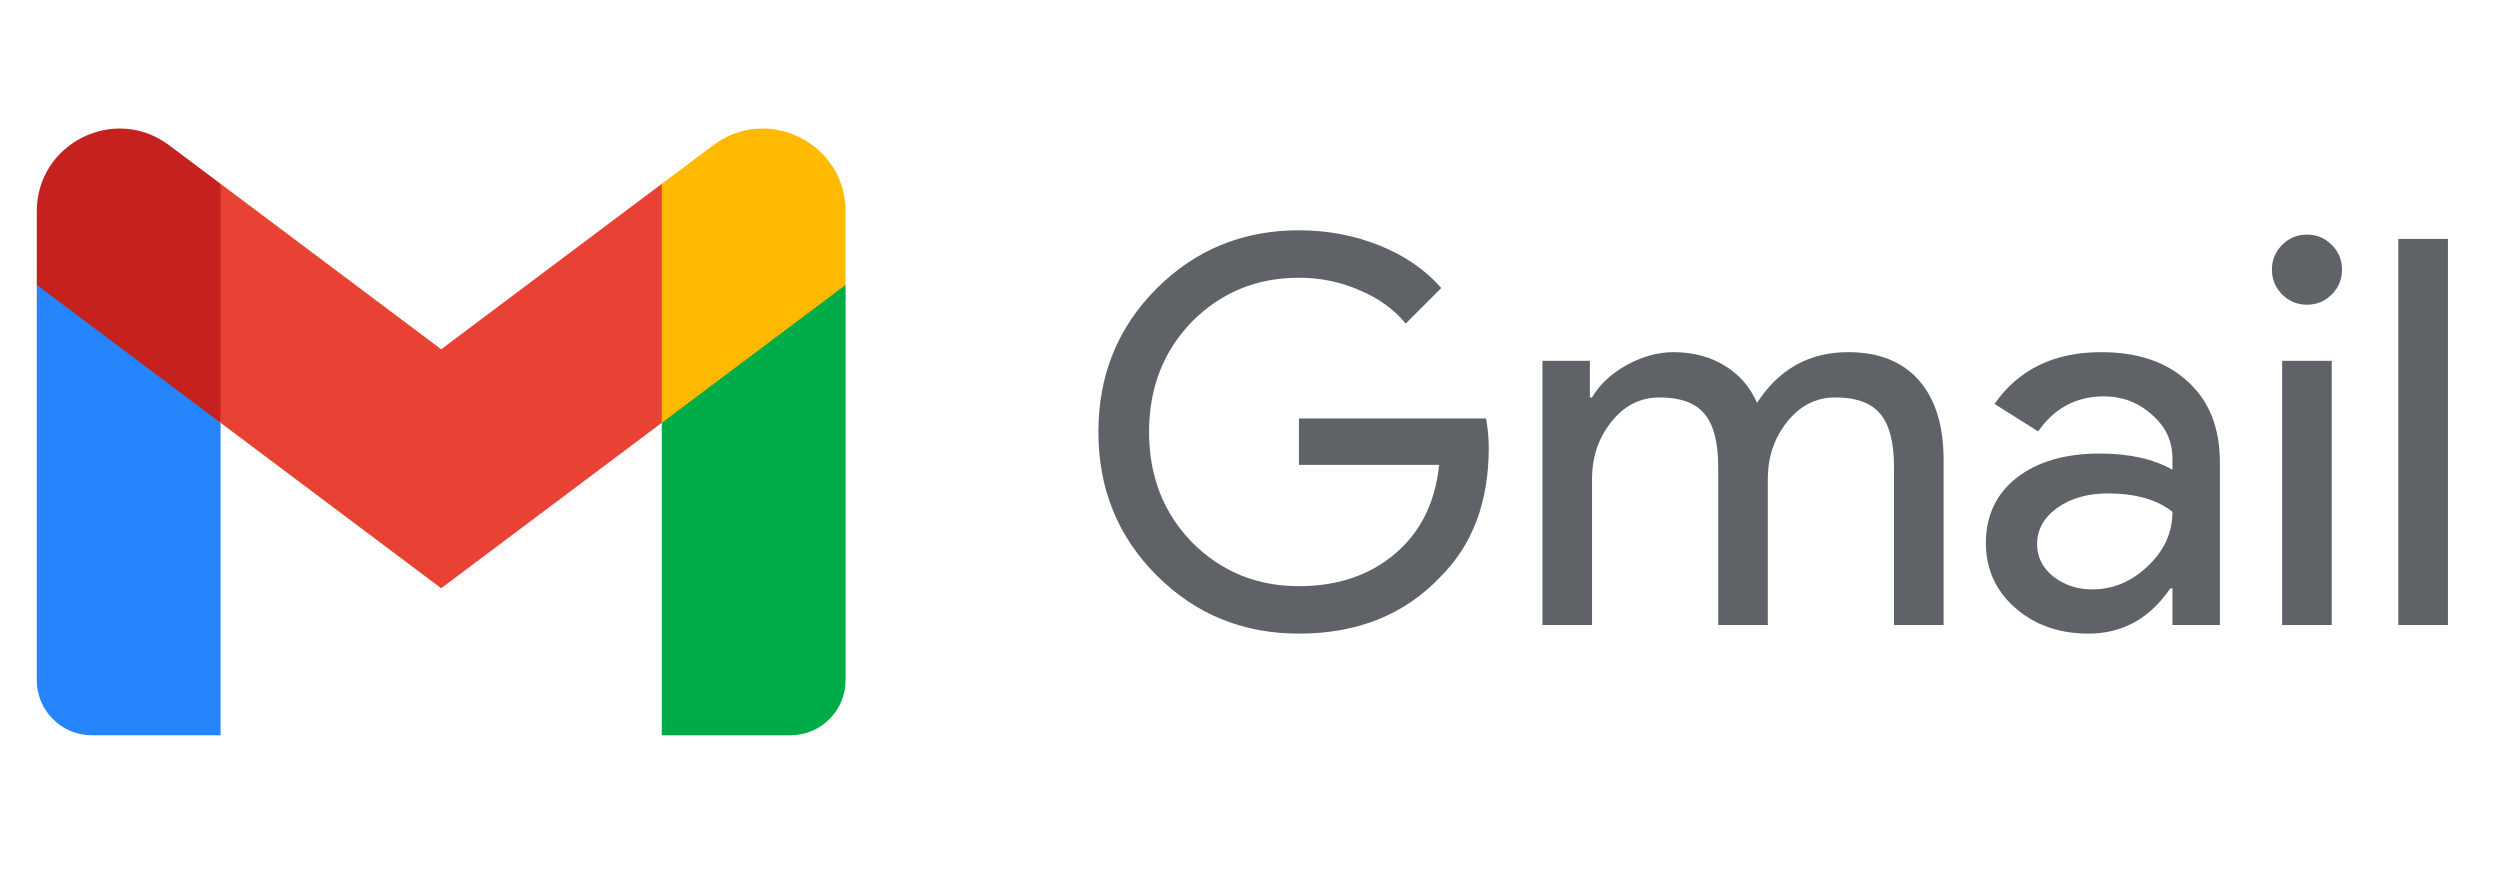 <?xml version="1.0" encoding="UTF-8"?>
<svg xmlns="http://www.w3.org/2000/svg" width="102" height="36" viewBox="0 0 102 36" fill="none">
  <g clip-path="url(#clip0_2210_207272)">
    <path d="M1.5 8.625V11.625L4.941 14.955L9 17.25L9.75 12.201L9 7.5L6.9 5.925C4.674 4.256 1.5 5.845 1.5 8.625Z" fill="#C5221F"></path>
    <path d="M27 7.5L26.25 12.263L27 17.25L30.684 15.426L34.5 11.625V8.625C34.5 5.845 31.326 4.256 29.1 5.925L27 7.5Z" fill="#FFBA00"></path>
    <path d="M3.75 30H9V17.25L1.5 11.625V27.75C1.5 28.993 2.507 30 3.75 30Z" fill="#2684FC"></path>
    <path d="M27 30H32.25C33.493 30 34.5 28.993 34.5 27.75V11.625L27 17.25V30Z" fill="#00AC47"></path>
    <path d="M18 14.25L9 7.5V17.25L18 24L27 17.25V7.5L18 14.25Z" fill="#E94235"></path>
  </g>
  <path d="M60.742 18.262C60.742 20.462 60.089 22.215 58.784 23.52C57.317 25.075 55.389 25.852 52.998 25.852C50.71 25.852 48.774 25.06 47.19 23.476C45.606 21.892 44.814 19.941 44.814 17.624C44.814 15.307 45.606 13.356 47.19 11.772C48.774 10.188 50.71 9.396 52.998 9.396C54.157 9.396 55.249 9.601 56.276 10.012C57.303 10.423 58.146 11.002 58.806 11.75L57.354 13.202C56.87 12.615 56.239 12.161 55.462 11.838C54.699 11.501 53.878 11.332 52.998 11.332C51.282 11.332 49.83 11.926 48.642 13.114C47.469 14.317 46.882 15.82 46.882 17.624C46.882 19.428 47.469 20.931 48.642 22.134C49.83 23.322 51.282 23.916 52.998 23.916C54.567 23.916 55.873 23.476 56.914 22.596C57.955 21.716 58.557 20.506 58.718 18.966H52.998V17.074H60.632C60.705 17.485 60.742 17.881 60.742 18.262ZM64.955 25.5H62.931V14.72H64.867V16.216H64.955C65.263 15.688 65.732 15.248 66.363 14.896C67.008 14.544 67.646 14.368 68.277 14.368C69.069 14.368 69.766 14.551 70.367 14.918C70.968 15.285 71.408 15.791 71.687 16.436C72.582 15.057 73.821 14.368 75.405 14.368C76.652 14.368 77.612 14.749 78.287 15.512C78.962 16.275 79.299 17.36 79.299 18.768V25.5H77.275V19.076C77.275 18.064 77.092 17.338 76.725 16.898C76.358 16.443 75.742 16.216 74.877 16.216C74.1 16.216 73.447 16.546 72.919 17.206C72.391 17.866 72.127 18.643 72.127 19.538V25.5H70.103V19.076C70.103 18.064 69.92 17.338 69.553 16.898C69.186 16.443 68.57 16.216 67.705 16.216C66.928 16.216 66.275 16.546 65.747 17.206C65.219 17.866 64.955 18.643 64.955 19.538V25.5ZM83.114 22.2C83.114 22.728 83.334 23.168 83.774 23.52C84.228 23.872 84.756 24.048 85.358 24.048C86.208 24.048 86.964 23.733 87.624 23.102C88.298 22.471 88.636 21.731 88.636 20.88C88.005 20.381 87.125 20.132 85.996 20.132C85.174 20.132 84.485 20.33 83.928 20.726C83.385 21.122 83.114 21.613 83.114 22.2ZM85.732 14.368C87.228 14.368 88.408 14.771 89.274 15.578C90.139 16.37 90.572 17.463 90.572 18.856V25.5H88.636V24.004H88.548C87.712 25.236 86.597 25.852 85.204 25.852C84.016 25.852 83.018 25.5 82.212 24.796C81.42 24.092 81.024 23.212 81.024 22.156C81.024 21.041 81.442 20.154 82.278 19.494C83.128 18.834 84.258 18.504 85.666 18.504C86.868 18.504 87.858 18.724 88.636 19.164V18.702C88.636 17.998 88.357 17.404 87.8 16.92C87.242 16.421 86.59 16.172 85.842 16.172C84.712 16.172 83.818 16.649 83.158 17.602L81.376 16.48C82.358 15.072 83.81 14.368 85.732 14.368ZM95.554 11.002C95.554 11.398 95.415 11.735 95.136 12.014C94.858 12.293 94.52 12.432 94.124 12.432C93.728 12.432 93.391 12.293 93.112 12.014C92.834 11.735 92.694 11.398 92.694 11.002C92.694 10.606 92.834 10.269 93.112 9.99C93.391 9.711 93.728 9.572 94.124 9.572C94.52 9.572 94.858 9.711 95.136 9.99C95.415 10.269 95.554 10.606 95.554 11.002ZM95.136 14.72V25.5H93.112V14.72H95.136ZM99.876 9.748V25.5H97.852V9.748H99.876Z" fill="#5F6368"></path>
  <defs>
    <clipPath id="clip0_2210_207272">
      <rect width="36" height="36" fill="white"></rect>
    </clipPath>
  </defs>
</svg>
